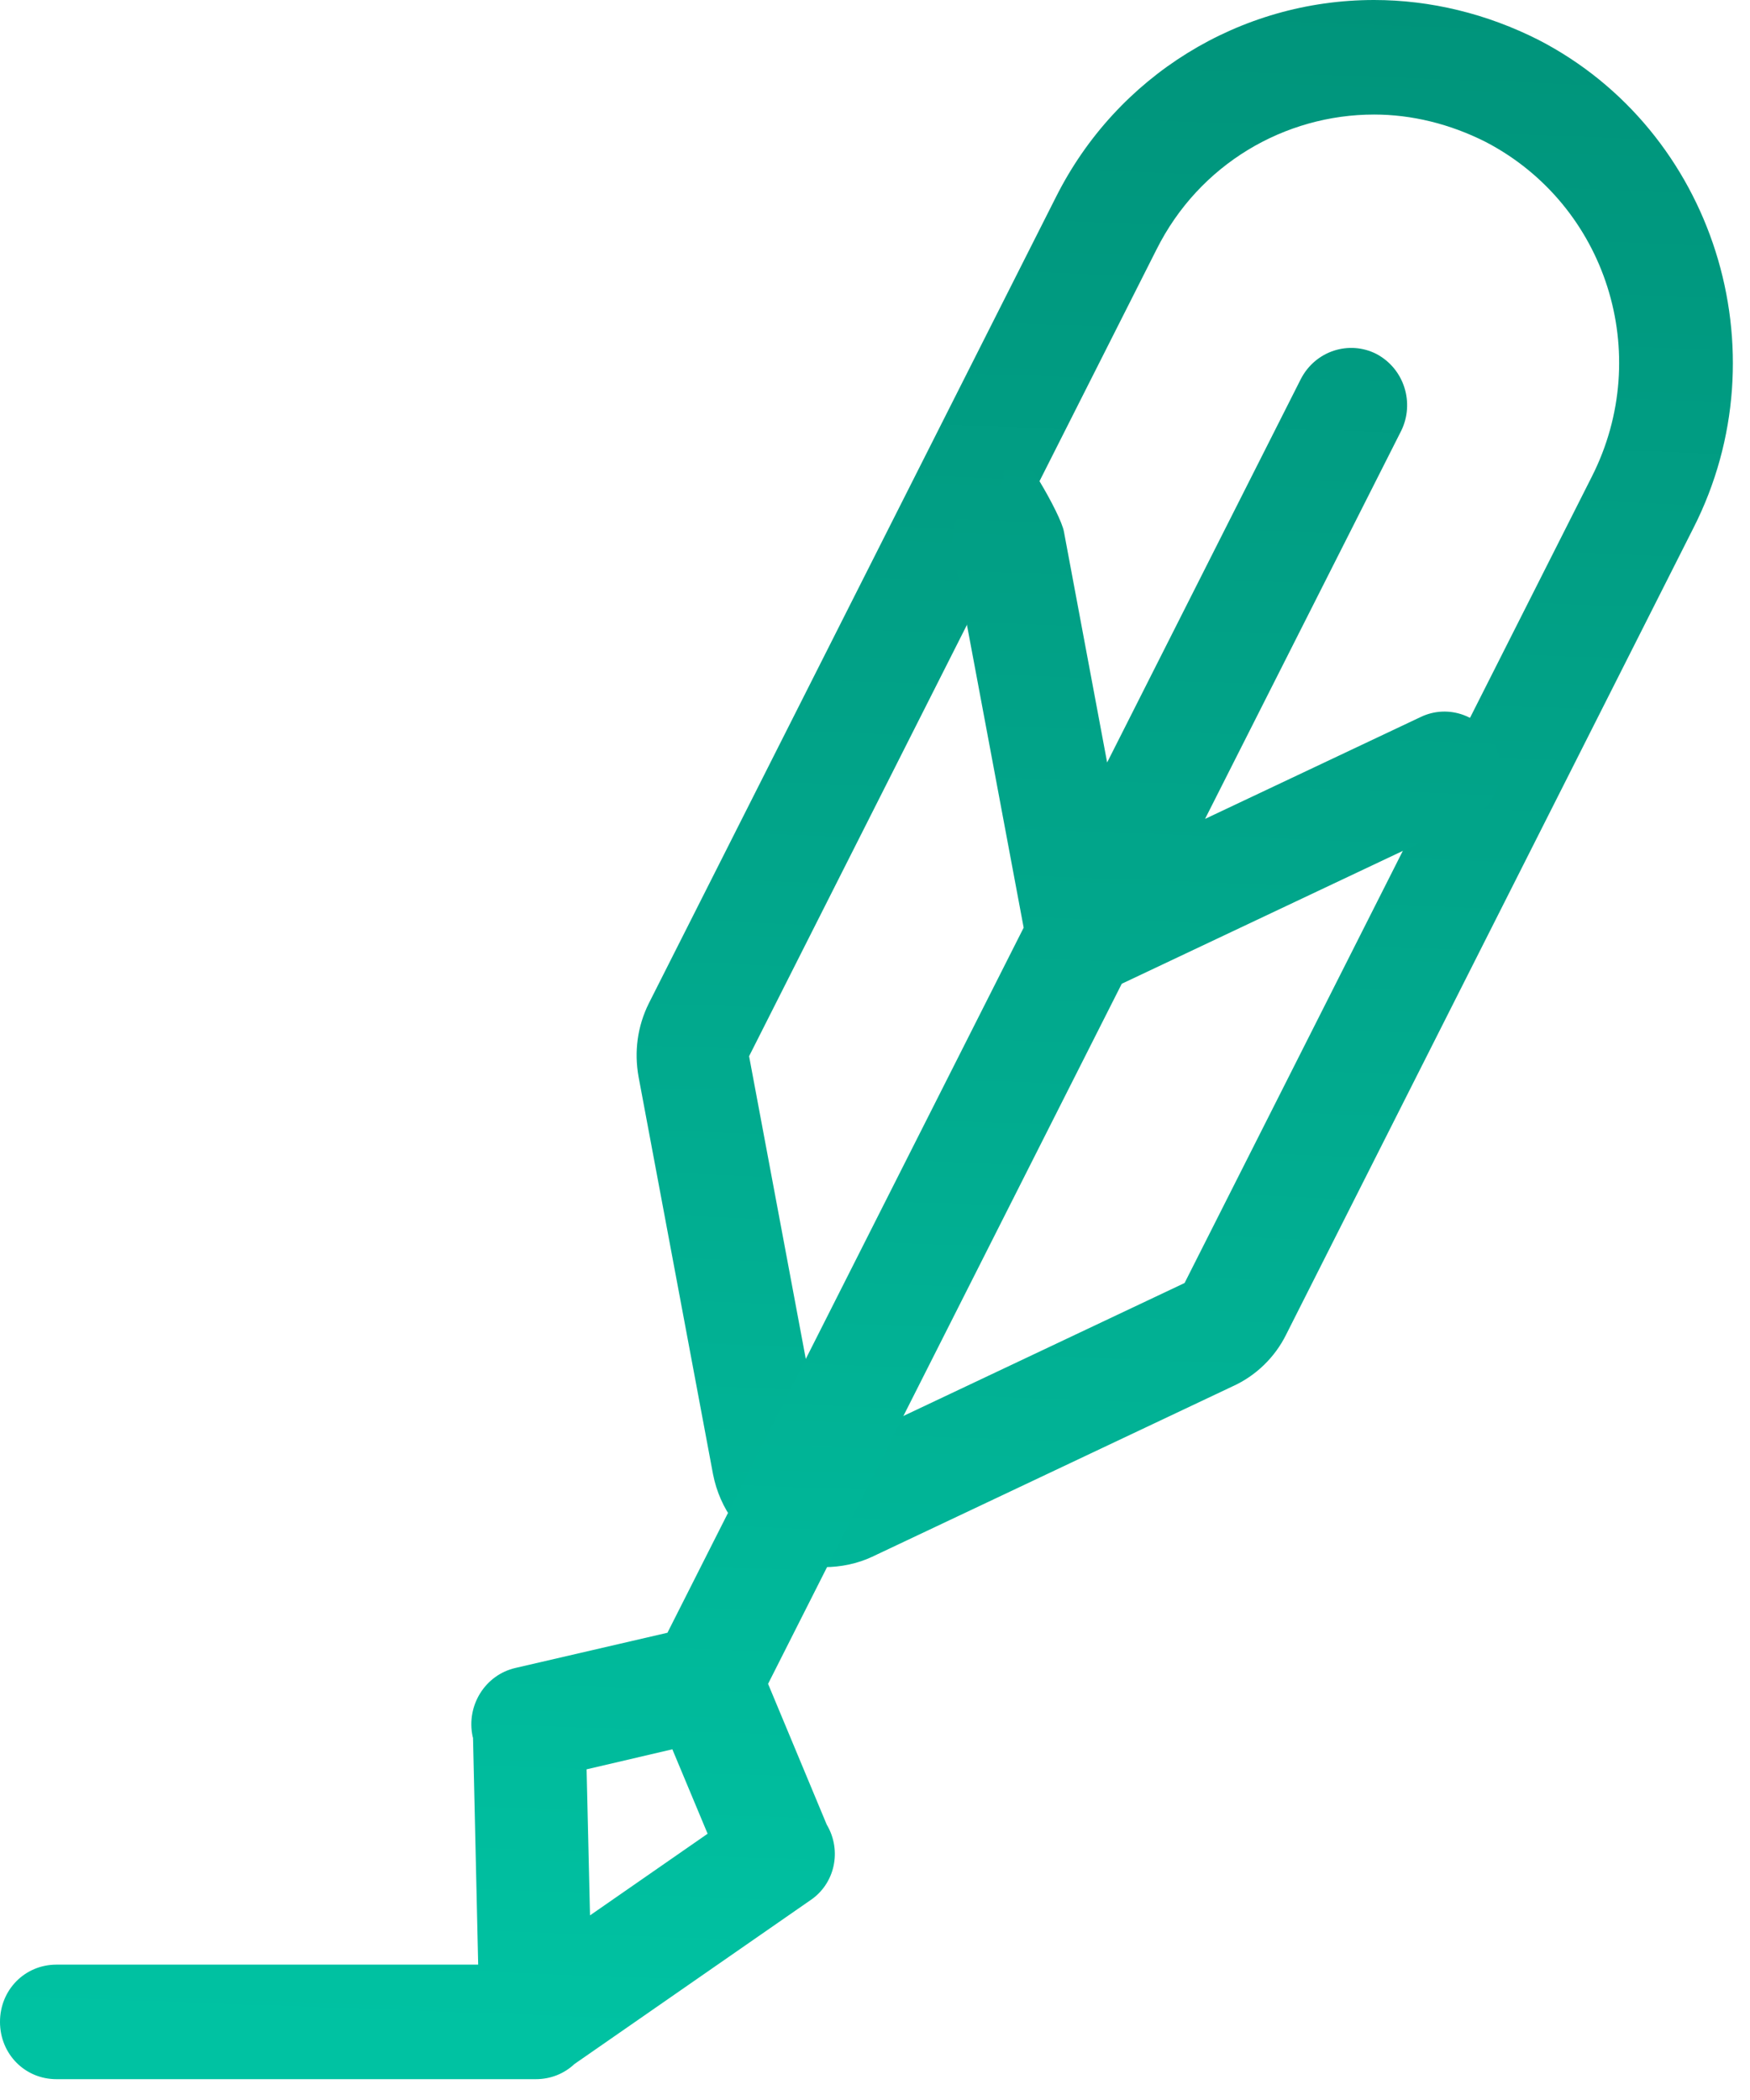 <?xml version="1.0" encoding="UTF-8"?>
<svg width="20px" height="24px" viewBox="0 0 20 24" version="1.1" xmlns="http://www.w3.org/2000/svg" xmlns:xlink="http://www.w3.org/1999/xlink">
    <!-- Generator: Sketch 49 (51002) - http://www.bohemiancoding.com/sketch -->
    <title>Group 11</title>
    <desc>Created with Sketch.</desc>
    <defs>
        <linearGradient x1="46.329%" y1="133.26%" x2="50%" y2="0%" id="linearGradient-1">
            <stop stop-color="#00C2A2" offset="0%"></stop>
            <stop stop-color="#01A58A" offset="58.088%"></stop>
            <stop stop-color="#00947B" offset="100%"></stop>
        </linearGradient>
        <linearGradient x1="50%" y1="97.268%" x2="53.676%" y2="-19.926%" id="linearGradient-2">
            <stop stop-color="#00C2A2" offset="0%"></stop>
            <stop stop-color="#01A58A" offset="57.896%"></stop>
            <stop stop-color="#00947B" offset="100%"></stop>
        </linearGradient>
    </defs>
    <g id="00-Homepage" stroke="none" stroke-width="1" fill="none" fill-rule="evenodd">
        <g id="00_08-Nav-Bar---Our-Story" transform="translate(-840, -70)">
            <g id="Group-11" transform="translate(840, 70)">
                <path d="M15.704,1.309 C16.13,1.309 16.568,1.414 16.981,1.623 C18.36,2.343 18.902,4.045 18.193,5.446 L13.538,14.663 L9.412,16.614 L8.561,12.071 L13.216,2.854 C13.706,1.872 14.686,1.309 15.704,1.309 L15.704,1.309 Z M15.704,0 C14.17,0 12.765,0.864 12.068,2.252 L7.414,11.469 C7.285,11.73 7.246,12.018 7.298,12.307 L8.149,16.849 C8.226,17.242 8.471,17.583 8.832,17.766 C9.013,17.858 9.219,17.91 9.425,17.91 C9.606,17.91 9.799,17.871 9.967,17.792 L14.093,15.841 C14.35,15.724 14.57,15.514 14.699,15.252 L19.353,6.035 C20.385,4.006 19.585,1.492 17.587,0.458 C16.994,0.157 16.349,0 15.704,0 L15.704,0 L15.704,0 Z" id="Shape" fill="url(#linearGradient-1)"></path>
                <path d="M11.699,10.602 L10.895,6.31 C10.83,5.957 11.063,5.616 11.411,5.551 C11.559,5.523 11.376,4.932 11.5,5 C11.666,5.091 12.122,5.872 12.159,6.075 L12.653,8.714 L14.866,4.333 C15.034,4.006 15.421,3.888 15.73,4.045 C16.052,4.216 16.168,4.608 16.014,4.923 L13.772,9.359 L16.233,8.196 C16.555,8.039 16.942,8.183 17.084,8.51 C17.239,8.837 17.097,9.23 16.774,9.374 L12.82,11.243 L8.778,19.244 L9.448,20.852 C9.625,21.149 9.543,21.531 9.257,21.72 L6.565,23.589 C6.45,23.697 6.296,23.762 6.124,23.762 L0.645,23.762 C0.284,23.762 0,23.474 0,23.107 C0,22.741 0.284,22.453 0.645,22.453 L5.465,22.453 L5.406,19.862 C5.405,19.857 5.403,19.852 5.402,19.848 C5.325,19.494 5.544,19.141 5.892,19.062 L7.628,18.66 L11.699,10.602 Z M8.087,20.957 L7.684,19.992 L6.704,20.221 L6.743,21.89 L8.087,20.957 Z" id="Combined-Shape" fill="url(#linearGradient-2)"></path>
            </g>
        </g>
    </g>
</svg>